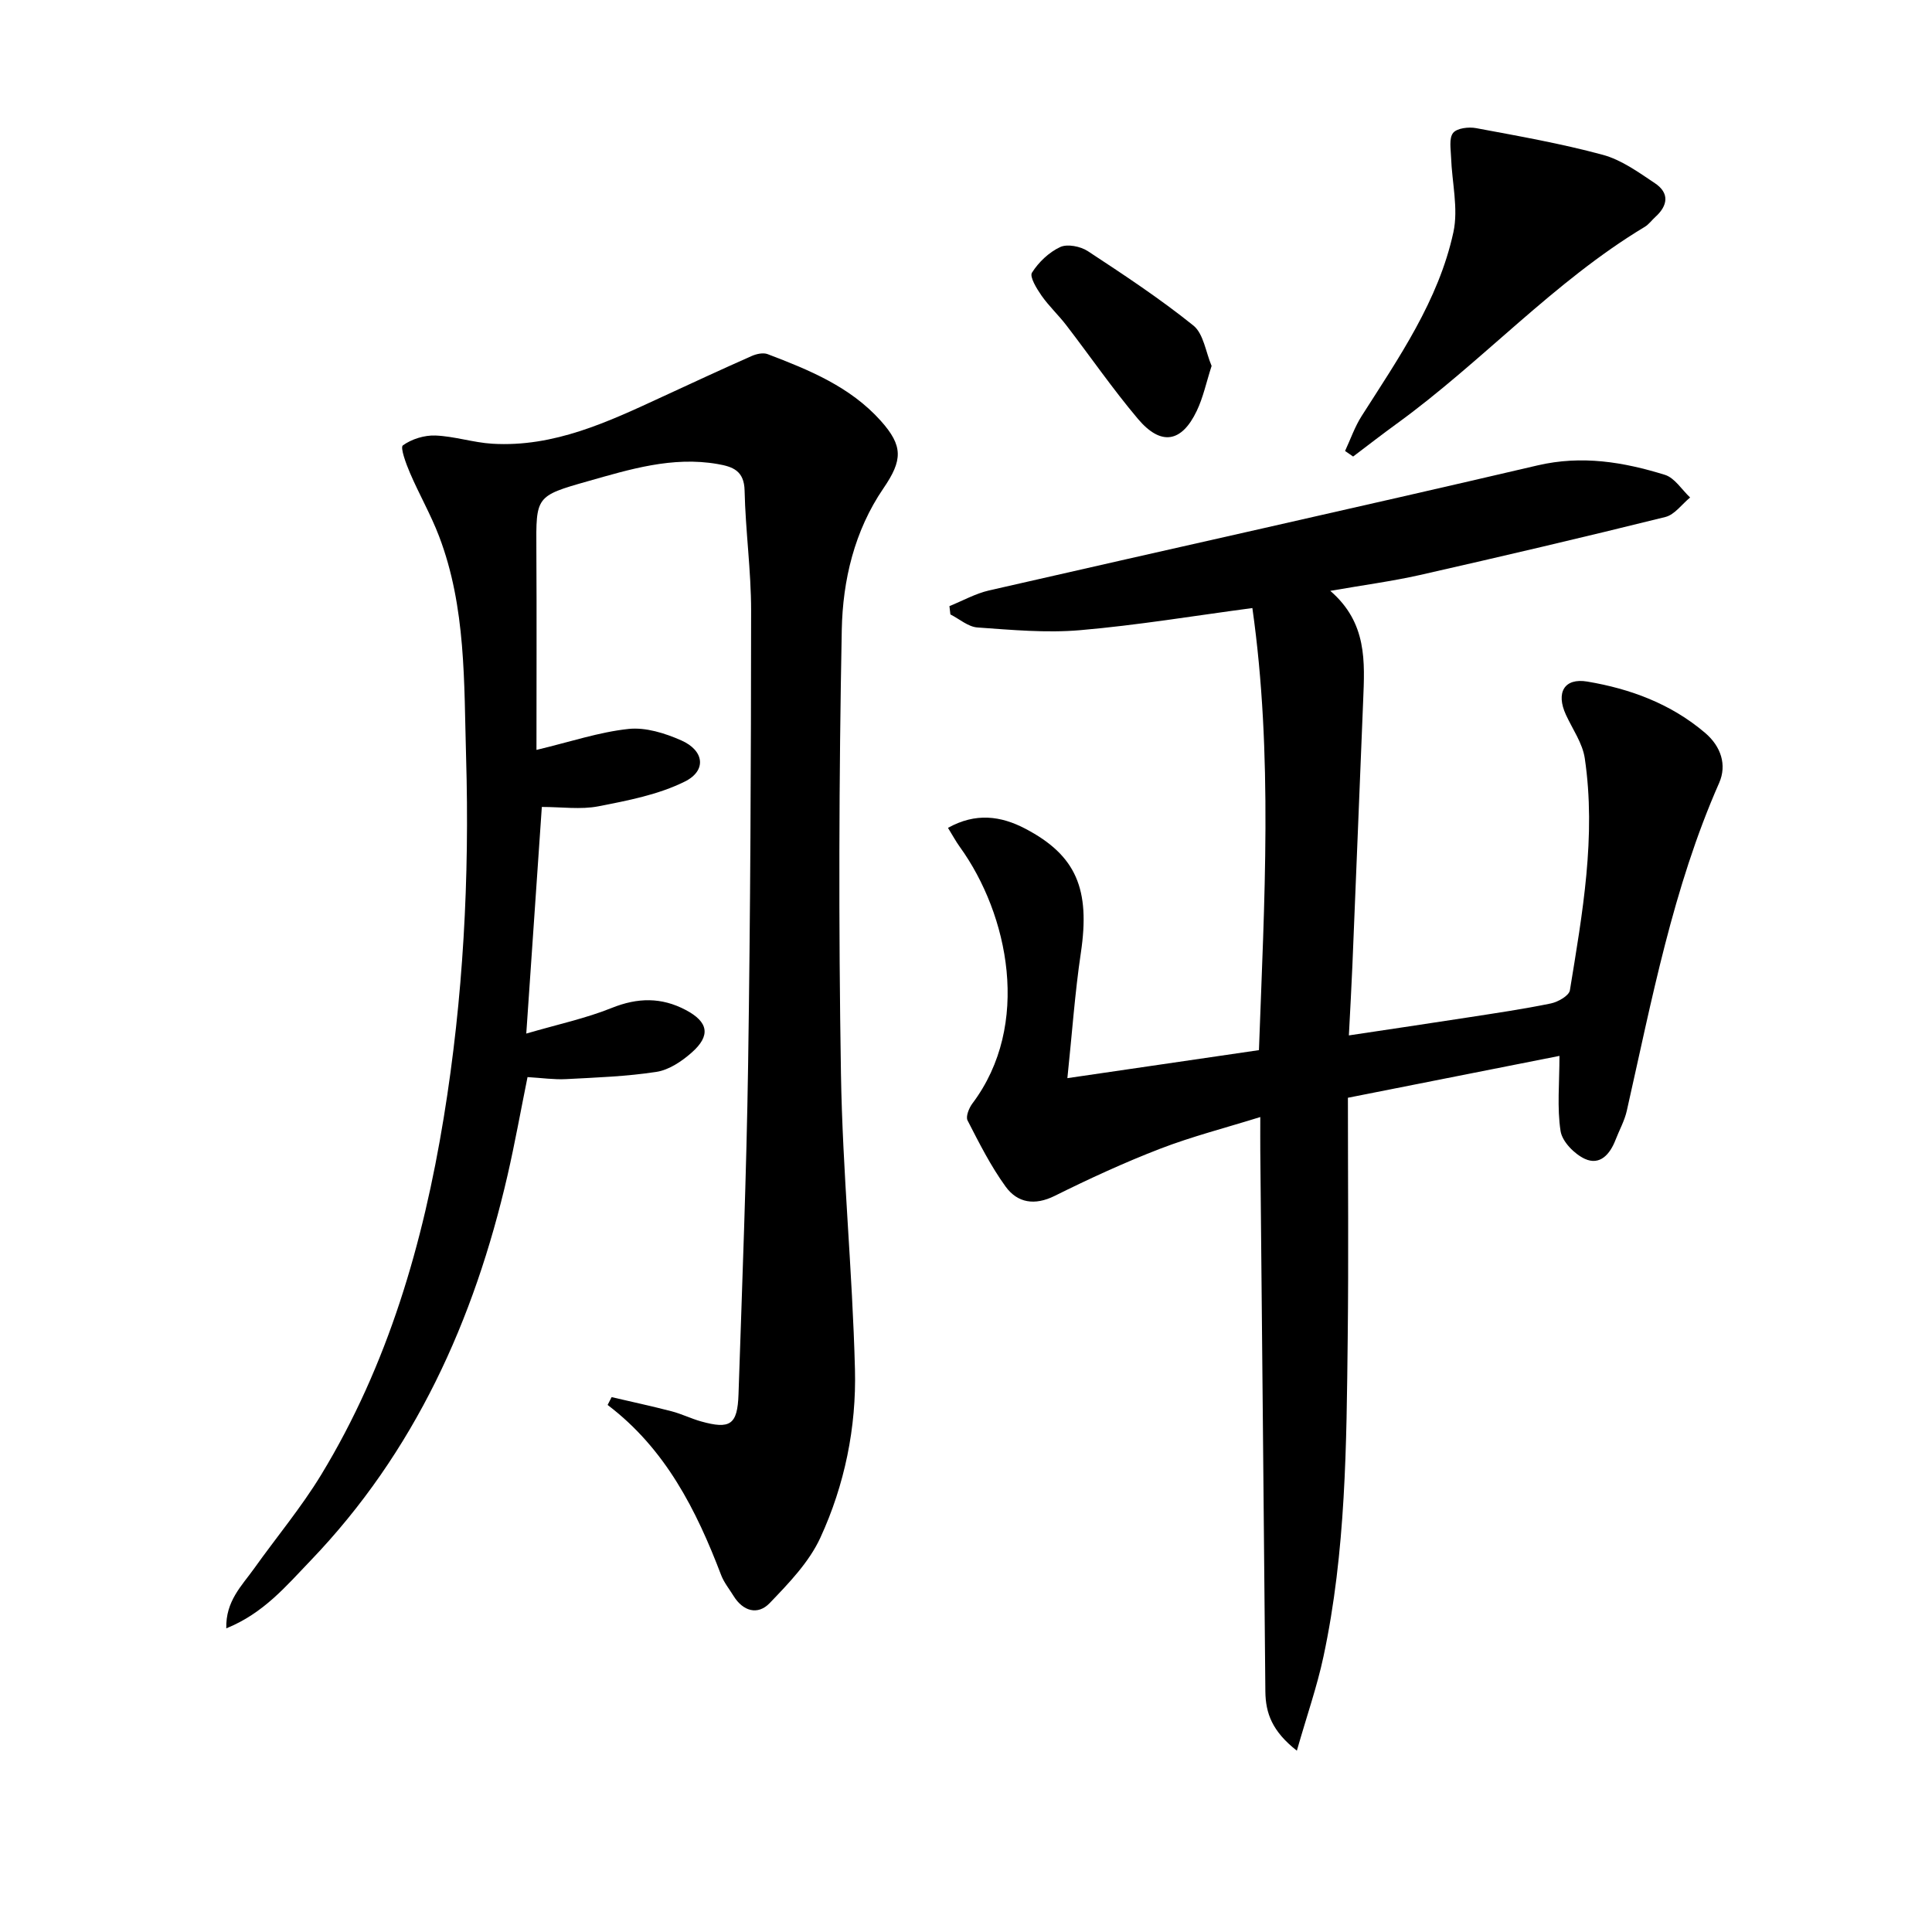 <svg enable-background="new 0 0 400 400" viewBox="0 0 400 400" xmlns="http://www.w3.org/2000/svg"><path d="m126.63 289.26c4.14.97 8.3 1.86 12.41 2.93 2.08.54 4.04 1.52 6.11 2.1 6.02 1.68 7.54.7 7.75-5.61.76-22.78 1.65-45.56 1.99-68.34.47-31.3.6-62.61.62-93.92 0-8.29-1.17-16.57-1.35-24.86-.09-4.13-2.48-4.95-5.61-5.49-9.34-1.62-18.13 1.09-26.9 3.58-10.77 3.05-10.67 3.16-10.6 14.15.08 13.81.02 27.61.02 41.46 7.08-1.69 13-3.7 19.06-4.34 3.54-.38 7.55.88 10.92 2.37 4.75 2.09 5.31 6.26.72 8.53-5.48 2.72-11.8 3.93-17.89 5.12-3.66.71-7.57.13-11.7.13-1.07 15.63-2.09 30.47-3.22 46.92 6.54-1.91 12.31-3.14 17.7-5.31 5.36-2.15 10.27-2.24 15.32.43 4.67 2.46 5.23 5.29 1.22 8.82-2.05 1.81-4.7 3.59-7.29 3.99-6.17.95-12.46 1.17-18.72 1.5-2.47.13-4.97-.24-7.97-.42-1.39 6.85-2.6 13.63-4.14 20.34-6.92 30.01-19.22 57.31-40.81 79.8-4.99 5.19-9.7 10.88-17.42 13.99-.15-5.65 3.22-8.82 5.73-12.34 4.63-6.5 9.79-12.67 13.92-19.46 13.84-22.77 21.12-47.9 25.38-73.99 4.03-24.69 5.35-49.6 4.62-74.58-.45-15.4.03-31.01-5.61-45.77-1.71-4.48-4.13-8.68-6.02-13.1-.8-1.86-2.05-5.25-1.46-5.68 1.82-1.31 4.46-2.13 6.73-2.04 3.95.15 7.84 1.46 11.79 1.7 12.78.76 23.97-4.53 35.15-9.7 6.16-2.85 12.31-5.7 18.52-8.45.99-.44 2.39-.76 3.33-.4 8.58 3.27 17.1 6.74 23.42 13.8 4.66 5.21 4.55 8.14.55 13.99-6.01 8.79-8.42 19.05-8.62 29.28-.59 30.61-.67 61.25-.17 91.86.33 20.43 2.38 40.84 2.9 61.27.31 12.01-2.13 23.92-7.17 34.86-2.33 5.06-6.54 9.42-10.49 13.53-2.46 2.56-5.53 1.69-7.49-1.51-.87-1.41-1.96-2.75-2.55-4.28-5.14-13.49-11.53-26.16-23.51-35.24.28-.54.56-1.08.83-1.62z"/><path d="m275.42 122.33c7.68 6.63 7.13 14.69 6.81 22.71-.75 18.27-1.47 36.55-2.23 54.82-.19 4.61-.46 9.22-.73 14.51 8.67-1.31 16.67-2.48 24.65-3.72 5.74-.89 11.5-1.73 17.18-2.9 1.48-.31 3.75-1.6 3.93-2.72 2.59-15.91 5.47-31.85 3.08-48.04-.46-3.12-2.53-6.02-3.9-9-2.11-4.57-.37-7.68 4.41-6.88 8.94 1.5 17.34 4.61 24.4 10.62 3.3 2.81 4.55 6.64 2.91 10.37-9.59 21.74-13.93 44.92-19.12 67.88-.47 2.08-1.56 4.02-2.34 6.04-1.14 2.95-3.21 5.34-6.34 3.91-2.17-1-4.69-3.57-5.03-5.75-.75-4.85-.23-9.89-.23-15.57-14.59 2.89-28.95 5.73-43.8 8.67 0 16.76.15 33.24-.04 49.71-.25 22.11-.37 44.27-5.03 66.03-1.32 6.18-3.43 12.19-5.5 19.44-5.1-4-6.47-7.74-6.52-12.24-.33-37.31-.7-74.61-1.05-111.92-.02-1.98 0-3.97 0-7.03-7.33 2.28-14.19 4.04-20.75 6.57-7.42 2.86-14.68 6.21-21.81 9.75-4.15 2.06-7.71 1.47-10.17-1.92-3.08-4.25-5.47-9.01-7.88-13.7-.41-.8.3-2.56 1-3.5 12.26-16.28 7.49-39.15-2.6-53.13-.84-1.16-1.52-2.44-2.45-3.94 5.74-3.2 10.96-2.47 15.99.16 10.6 5.55 13.48 12.56 11.52 25.71-1.24 8.32-1.82 16.74-2.79 25.95 13.55-1.98 26.43-3.87 39.66-5.8 1.11-30.73 2.94-61.21-1.36-91.53-12.04 1.6-23.8 3.56-35.65 4.58-7.03.61-14.2-.06-21.28-.56-1.92-.14-3.73-1.76-5.59-2.7-.07-.57-.13-1.15-.2-1.72 2.73-1.1 5.38-2.6 8.22-3.25 37.83-8.66 75.73-17.05 113.52-25.88 9.19-2.15 17.8-.71 26.39 1.95 2.03.63 3.5 3.08 5.22 4.69-1.7 1.39-3.2 3.56-5.13 4.04-16.89 4.19-33.84 8.16-50.81 12.01-5.8 1.3-11.73 2.09-18.56 3.28z"/><path d="m278.48 93.37c1.13-2.42 2.01-5 3.43-7.23 7.67-12.04 15.92-23.88 19-38.06 1.06-4.9-.3-10.31-.48-15.5-.06-1.73-.46-3.96.42-5.06.8-1 3.23-1.28 4.77-.99 8.78 1.64 17.6 3.19 26.21 5.52 3.86 1.04 7.39 3.6 10.8 5.88 3.04 2.03 2.71 4.62.09 6.99-.74.67-1.35 1.54-2.18 2.04-18.91 11.37-33.68 27.95-51.41 40.8-3.03 2.2-5.99 4.5-8.98 6.76-.55-.38-1.11-.76-1.67-1.15z"/><path d="m250.85 75.76c-1.1 3.4-1.74 6.52-3.07 9.3-3.14 6.59-7.42 7.3-12.18 1.67-5.25-6.22-9.88-12.95-14.84-19.4-1.62-2.11-3.6-3.95-5.12-6.12-1-1.44-2.52-3.91-1.98-4.76 1.37-2.17 3.52-4.22 5.84-5.3 1.48-.69 4.19-.15 5.7.83 7.46 4.9 14.94 9.84 21.88 15.42 2.11 1.71 2.55 5.5 3.77 8.36z"/></svg>
